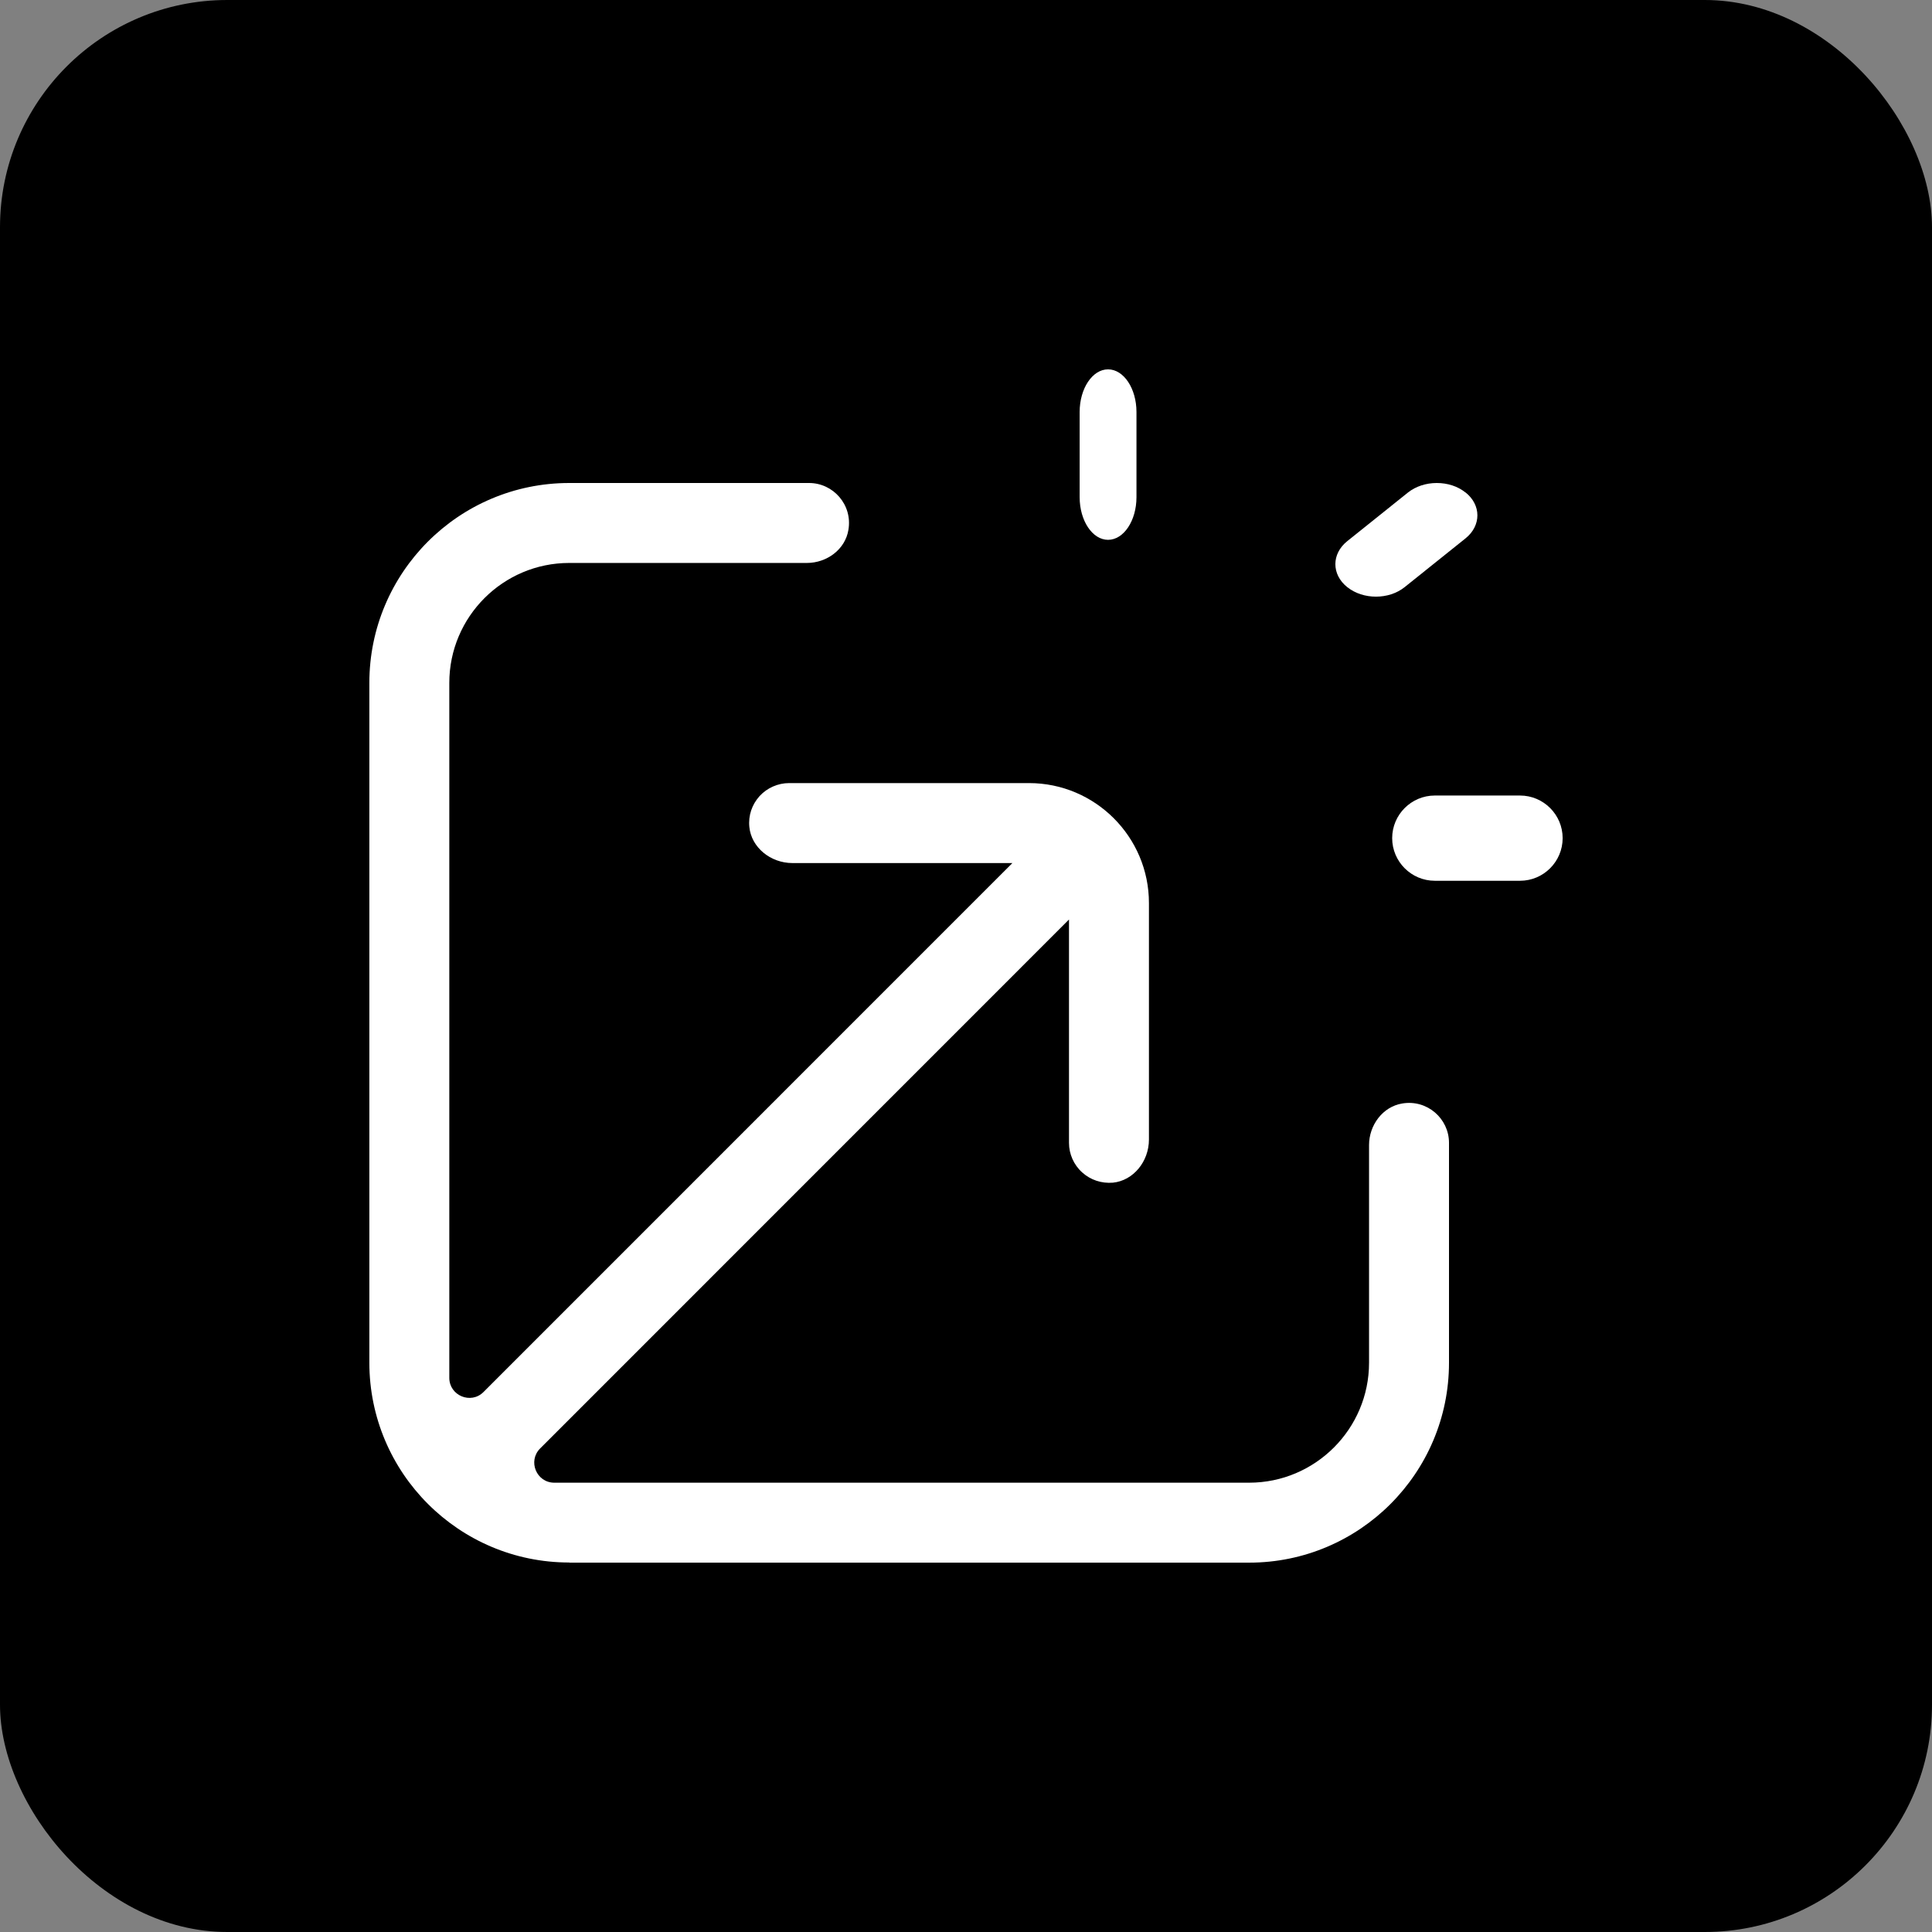 <?xml version="1.0" encoding="UTF-8"?> <svg xmlns="http://www.w3.org/2000/svg" width="68" height="68" viewBox="0 0 68 68" fill="none"><rect x="0" y="0" width="68" height="68" fill="#808080" stroke="none"/><rect width="68" height="68" rx="8" fill="black"></rect><path d="M51.576 17.331C51.305 17.114 50.948 17 50.569 17C50.189 17 49.827 17.121 49.561 17.331L47.419 19.047C46.861 19.494 46.861 20.22 47.419 20.665C47.977 21.112 48.883 21.112 49.439 20.665L51.581 18.949C52.139 18.502 52.139 17.775 51.581 17.331H51.576Z" fill="white"></path><path d="M38 14.5V17.5C38 18.326 38.449 19 39 19C39.551 19 40 18.326 40 17.5V14.5C40 13.674 39.551 13 39 13C38.449 13 38 13.674 38 14.5Z" fill="white"></path><path d="M55 29.5C55 28.674 54.326 28 53.5 28H50.5C49.674 28 49 28.674 49 29.5C49 30.326 49.674 31 50.5 31H53.5C54.326 31 55 30.326 55 29.5Z" fill="white"></path><path d="M20.046 55H43.965C47.848 55 51 51.847 51 47.964V40.224C51 39.372 50.233 38.691 49.354 38.839C48.664 38.952 48.186 39.606 48.186 40.301V47.964C48.186 50.292 46.293 52.186 43.965 52.186H19.51C18.883 52.186 18.567 51.427 19.01 50.982L37.625 32.364V40.225C37.625 40.618 37.793 41 38.09 41.266C38.386 41.533 38.771 41.659 39.172 41.626C39.884 41.555 40.439 40.887 40.439 40.106V31.784C40.439 29.456 38.546 27.562 36.218 27.562H27.776C27.383 27.562 27.001 27.73 26.735 28.019C26.468 28.316 26.333 28.7 26.375 29.11C26.446 29.822 27.114 30.377 27.894 30.377H35.633L17.017 48.995C16.575 49.438 15.814 49.121 15.814 48.495V24.036C15.814 21.708 17.707 19.814 20.035 19.814H28.4C29.104 19.814 29.752 19.336 29.862 18.646C30.011 17.767 29.326 17 28.477 17H20.035C16.152 17 13 20.152 13 24.036V47.959C13 51.842 16.152 54.995 20.035 54.995L20.046 55Z" fill="white"></path></svg> 